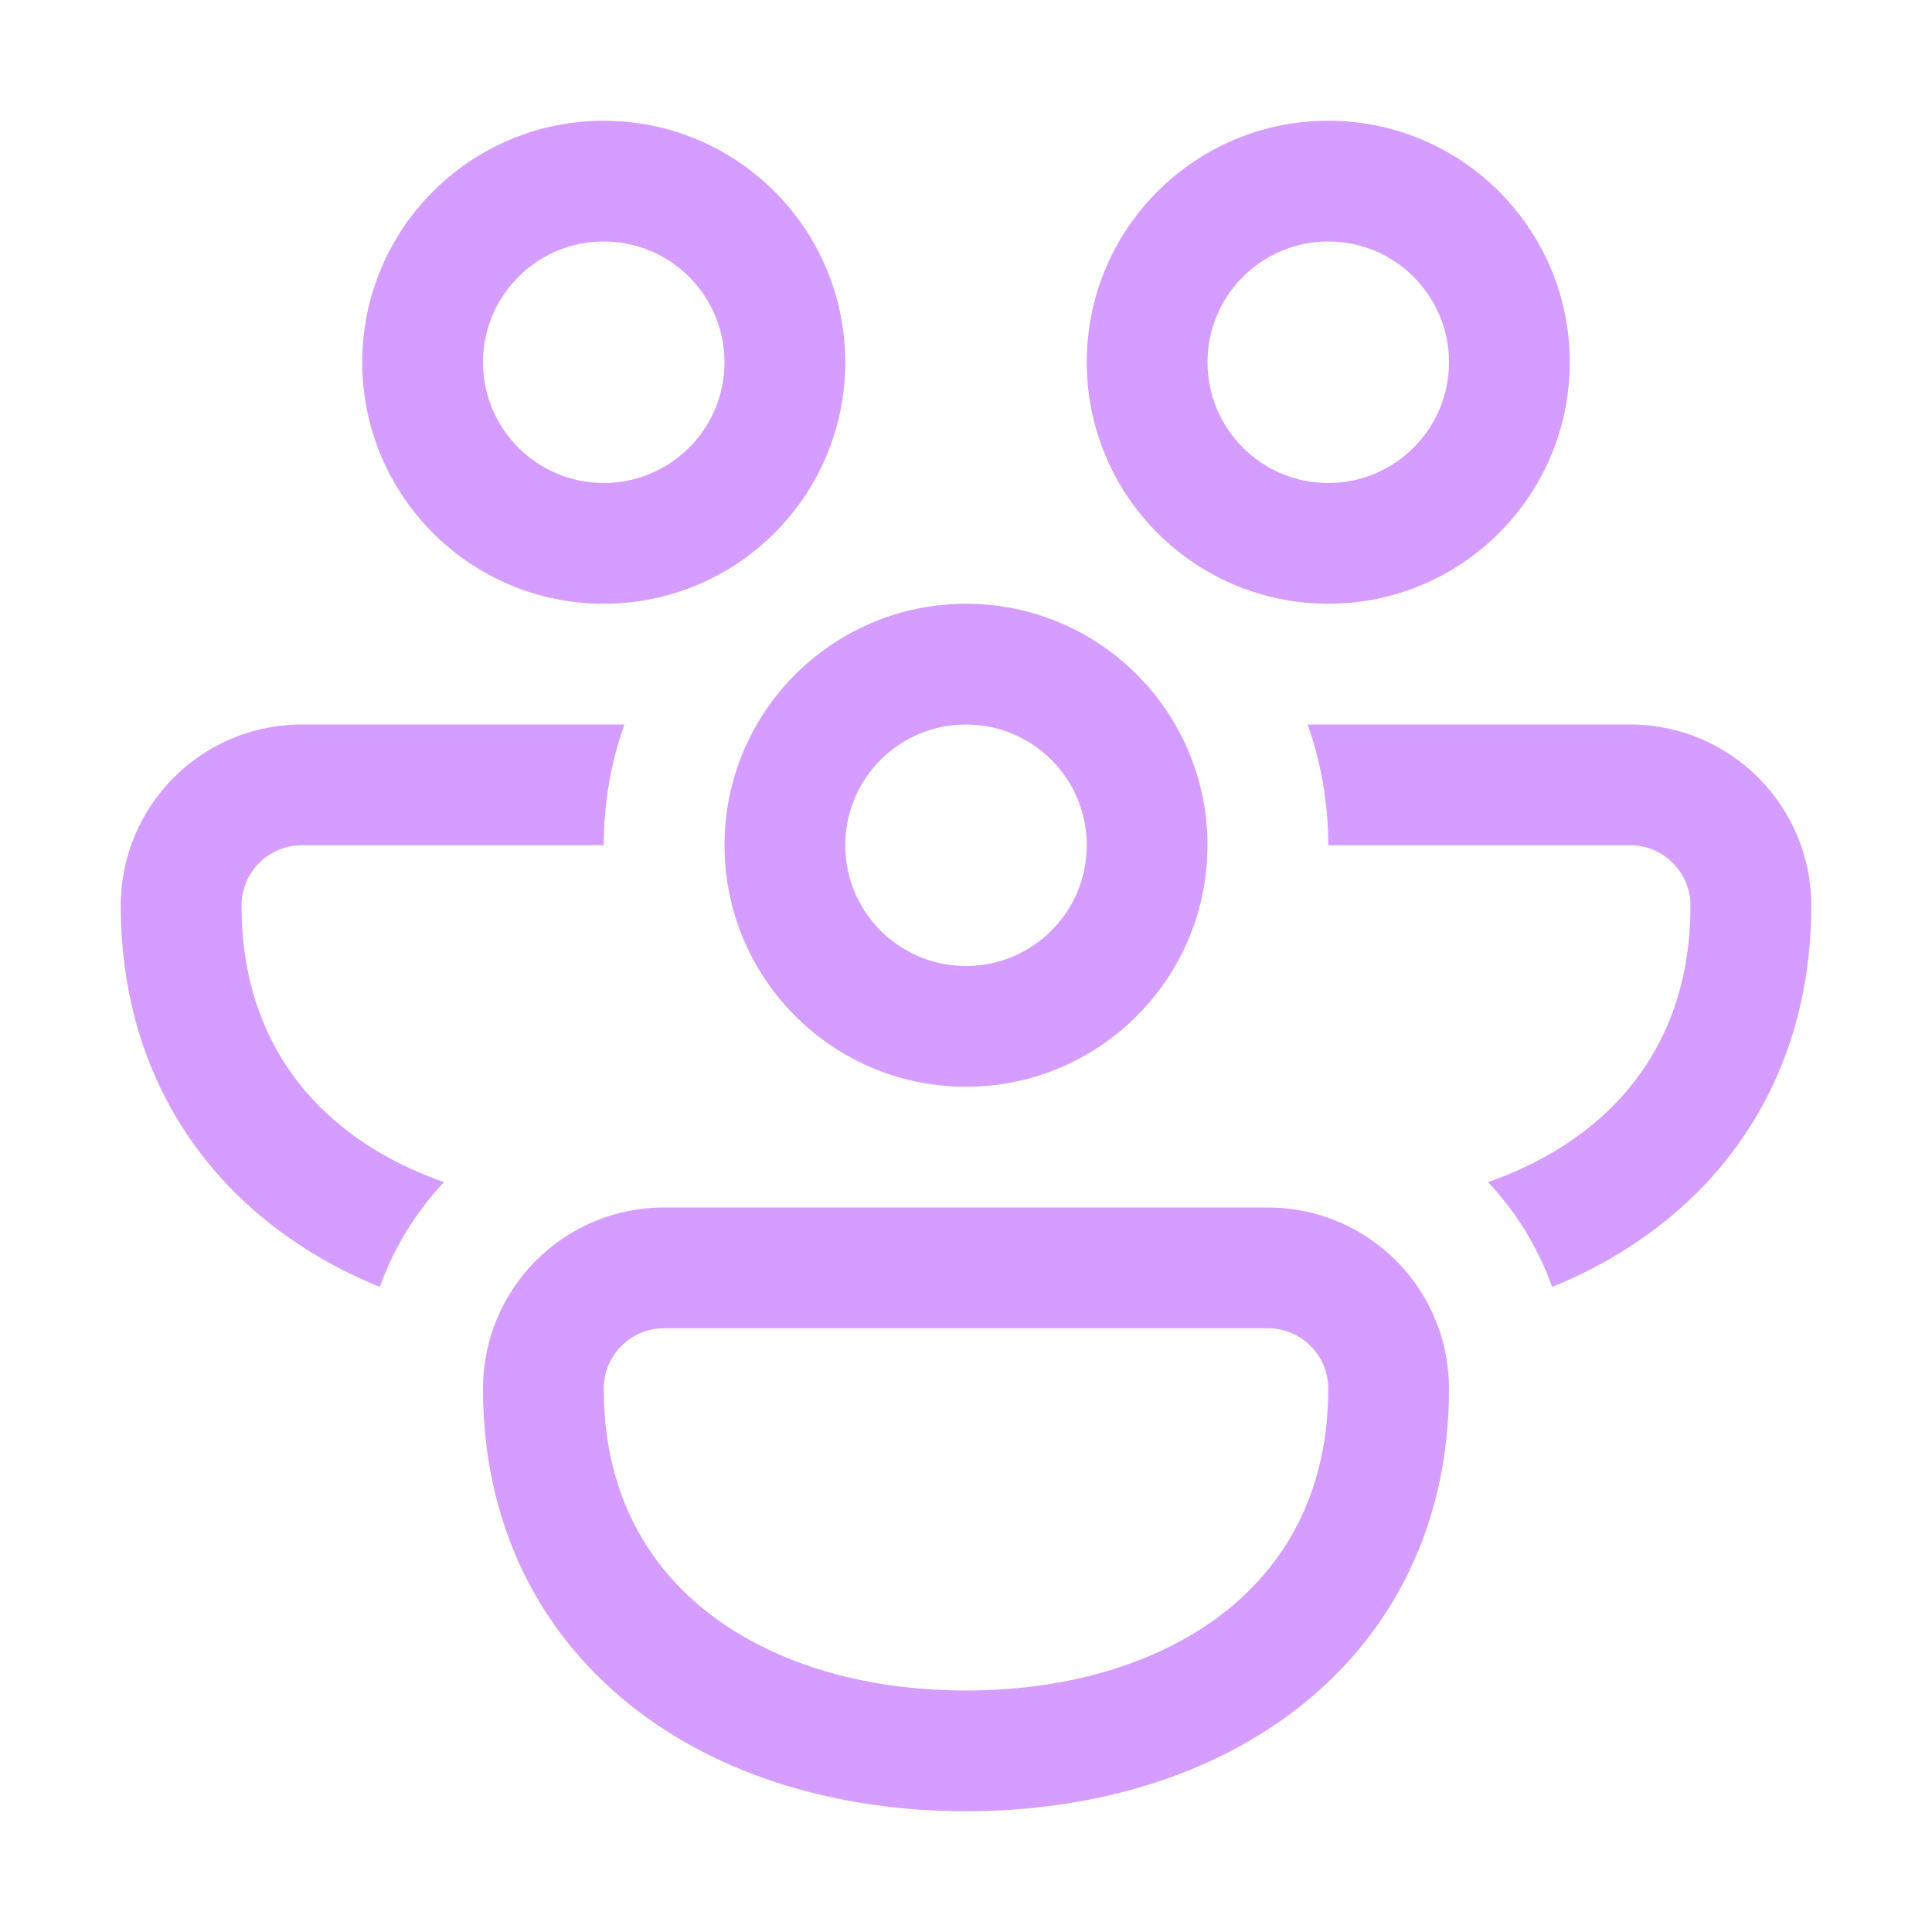 <?xml version="1.0" encoding="UTF-8"?> <svg xmlns="http://www.w3.org/2000/svg" width="64" height="64" viewBox="0 0 64 64" fill="none"><path d="M12 12C12 7.582 15.582 4 20 4C24.418 4 28 7.582 28 12C28 14.579 26.78 16.873 24.885 18.336C24.828 18.378 24.771 18.421 24.715 18.464C23.393 19.43 21.763 20 20 20C15.582 20 12 16.418 12 12ZM20 8C17.791 8 16 9.791 16 12C16 14.209 17.791 16 20 16C22.209 16 24 14.209 24 12C24 9.791 22.209 8 20 8ZM39.115 18.336C37.22 16.873 36 14.579 36 12C36 7.582 39.582 4 44 4C48.418 4 52 7.582 52 12C52 16.418 48.418 20 44 20C42.237 20 40.607 19.43 39.285 18.464C39.229 18.421 39.172 18.378 39.115 18.336ZM44 8C41.791 8 40 9.791 40 12C40 14.209 41.791 16 44 16C46.209 16 48 14.209 48 12C48 9.791 46.209 8 44 8ZM10 24L20.683 24C20.241 25.251 20 26.598 20 28L10 28C8.895 28 8 28.895 8 30C8 33.268 9.298 35.691 11.352 37.34C12.297 38.098 13.428 38.712 14.707 39.158C13.778 40.148 13.048 41.327 12.582 42.631C11.222 42.077 9.964 41.355 8.849 40.459C5.836 38.041 4 34.464 4 30C4 26.686 6.686 24 10 24ZM25.07 24C24.39 25.177 24 26.543 24 28C24 31.374 26.089 34.26 29.044 35.436C29.959 35.8 30.956 36 32 36C33.044 36 34.041 35.8 34.956 35.436C37.911 34.26 40 31.374 40 28C40 26.543 39.61 25.177 38.93 24C37.547 21.609 34.961 20 32 20C29.039 20 26.453 21.609 25.07 24ZM31.102 24.101C31.391 24.035 31.691 24 32 24C32.309 24 32.609 24.035 32.898 24.101C34.675 24.508 36 26.099 36 28C36 28.309 35.965 28.609 35.899 28.898C35.492 30.674 33.901 32 32 32C30.099 32 28.509 30.674 28.101 28.898C28.035 28.609 28 28.309 28 28C28 26.099 29.326 24.508 31.102 24.101ZM52.648 37.34C51.703 38.098 50.572 38.712 49.293 39.158C50.222 40.148 50.952 41.327 51.418 42.631C52.778 42.077 54.036 41.355 55.151 40.459C58.164 38.041 60 34.464 60 30C60 26.686 57.314 24 54 24L43.317 24C43.759 25.251 44 26.598 44 28H54C55.105 28 56 28.895 56 30C56 33.268 54.702 35.691 52.648 37.34ZM42 40C44.504 40 46.649 41.533 47.548 43.712C47.839 44.417 48 45.19 48 46C48 50.464 46.164 54.041 43.151 56.459C40.186 58.839 36.212 60 32 60C27.788 60 23.814 58.839 20.849 56.459C17.836 54.041 16 50.464 16 46C16 45.19 16.161 44.417 16.452 43.712C17.351 41.533 19.497 40 22 40L42 40ZM42 44L22 44C20.895 44 20 44.895 20 46C20 49.268 21.298 51.691 23.352 53.34C25.454 55.027 28.48 56 32 56C35.52 56 38.546 55.027 40.648 53.34C42.702 51.691 44 49.268 44 46C44 44.895 43.105 44 42 44Z" fill="#D59DFF"></path></svg> 